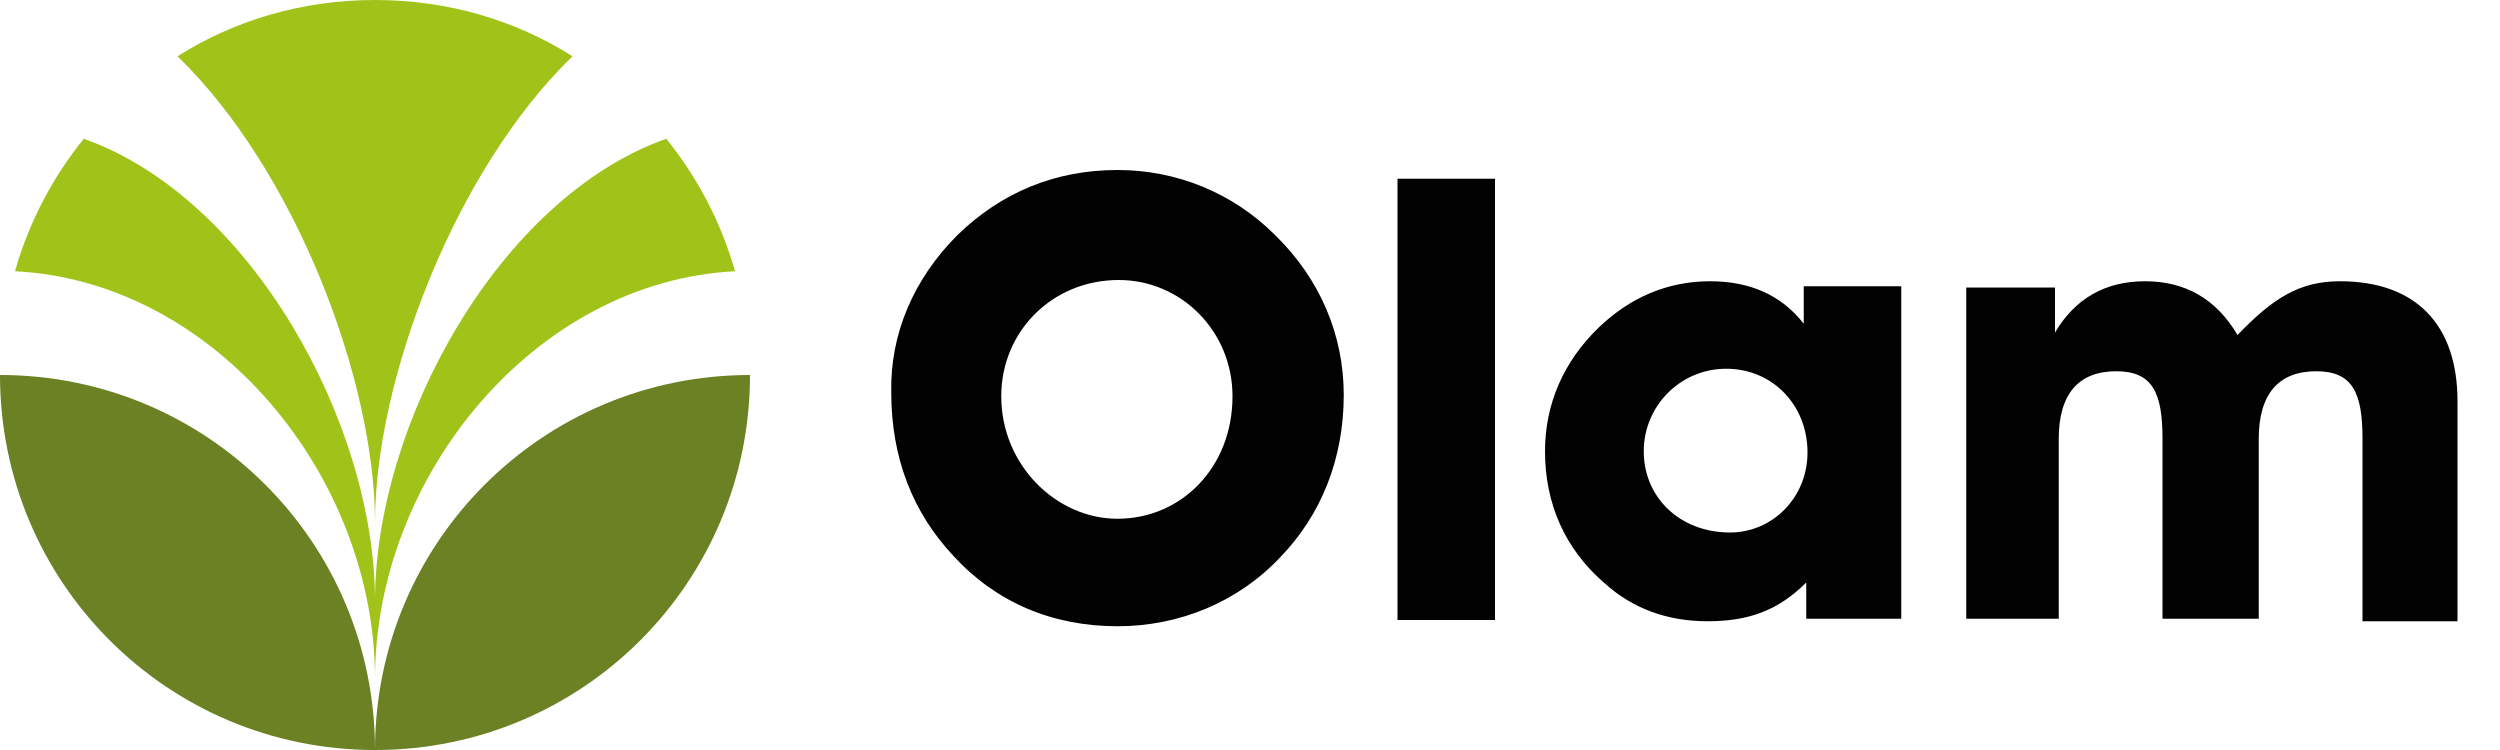 <svg viewBox="0 0 200 60" id="olam" xmlns="http://www.w3.org/2000/svg"><path d="M76.6 18.8c3.5-3.4 7.8-5.2 12.8-5.2 4.7 0 9.2 1.8 12.6 5.2 3.6 3.5 5.5 8 5.5 12.8 0 5.1-1.8 9.6-5.1 13-3.4 3.6-8.1 5.5-13 5.5-5.2 0-9.7-1.9-13.1-5.6-3.3-3.5-5-7.9-5-13.1-.1-4.7 1.8-9.1 5.3-12.6m12.8 22.7c5.1 0 9.2-4.1 9.2-9.8 0-5.2-4.1-9.3-9.1-9.3-5.3 0-9.4 4.1-9.4 9.3 0 5.5 4.4 9.8 9.3 9.8m22.4-27.2h7.8v35.3h-7.8zm32.7 32.3c-2.3 2.3-4.7 3.1-7.9 3.1s-6-1-8.3-3.1c-3.1-2.7-4.7-6.3-4.7-10.5 0-3.8 1.5-7.2 4.3-9.9 2.5-2.4 5.5-3.7 8.9-3.7 3.2 0 5.7 1.1 7.5 3.4v-3h7.8v26.6h-7.6v-2.9zm-6.1-4c3.4 0 6.2-2.8 6.2-6.4 0-3.8-2.8-6.7-6.5-6.7s-6.6 3-6.6 6.6c0 3.7 2.9 6.5 6.9 6.5m18.9 7V23h7.1v3.6c1.6-2.7 4-4.1 7.2-4.1s5.7 1.4 7.4 4.3c2.8-2.9 4.9-4.3 8.2-4.3 6 0 9.4 3.4 9.4 9.6v17.6H189V35.1c0-3.7-.8-5.4-3.7-5.4-3 0-4.6 1.8-4.6 5.4v14.4H173V35.1c0-3.7-.8-5.4-3.7-5.4-3 0-4.6 1.8-4.6 5.4v14.4h-7.4z" fill="#030202"/><path d="M60 30c-16.6 0-30 13.4-30 30 16.6 0 30-13.4 30-30M0 30c0 16.6 13.4 30 30 30 0-16.6-13.4-30-30-30" fill="#6b8123"/><path d="M30 54.3c0-16.2 12.8-31.8 28.8-32.6-1.1-3.9-3-7.5-5.5-10.6C40 15.8 30 33.8 30 48.1c0-14.3-10-32.3-23.3-37-2.5 3.1-4.4 6.7-5.5 10.6 16 .8 28.8 16.4 28.8 32.6" fill="#a0c219"/><path d="M30 41.8c0-11.4 6.4-28.2 15.8-37.3C41.2 1.6 35.8 0 30 0c-5.8 0-11.2 1.6-15.8 4.5C23.6 13.6 30 30.4 30 41.8" fill="#a0c219"/></svg>
